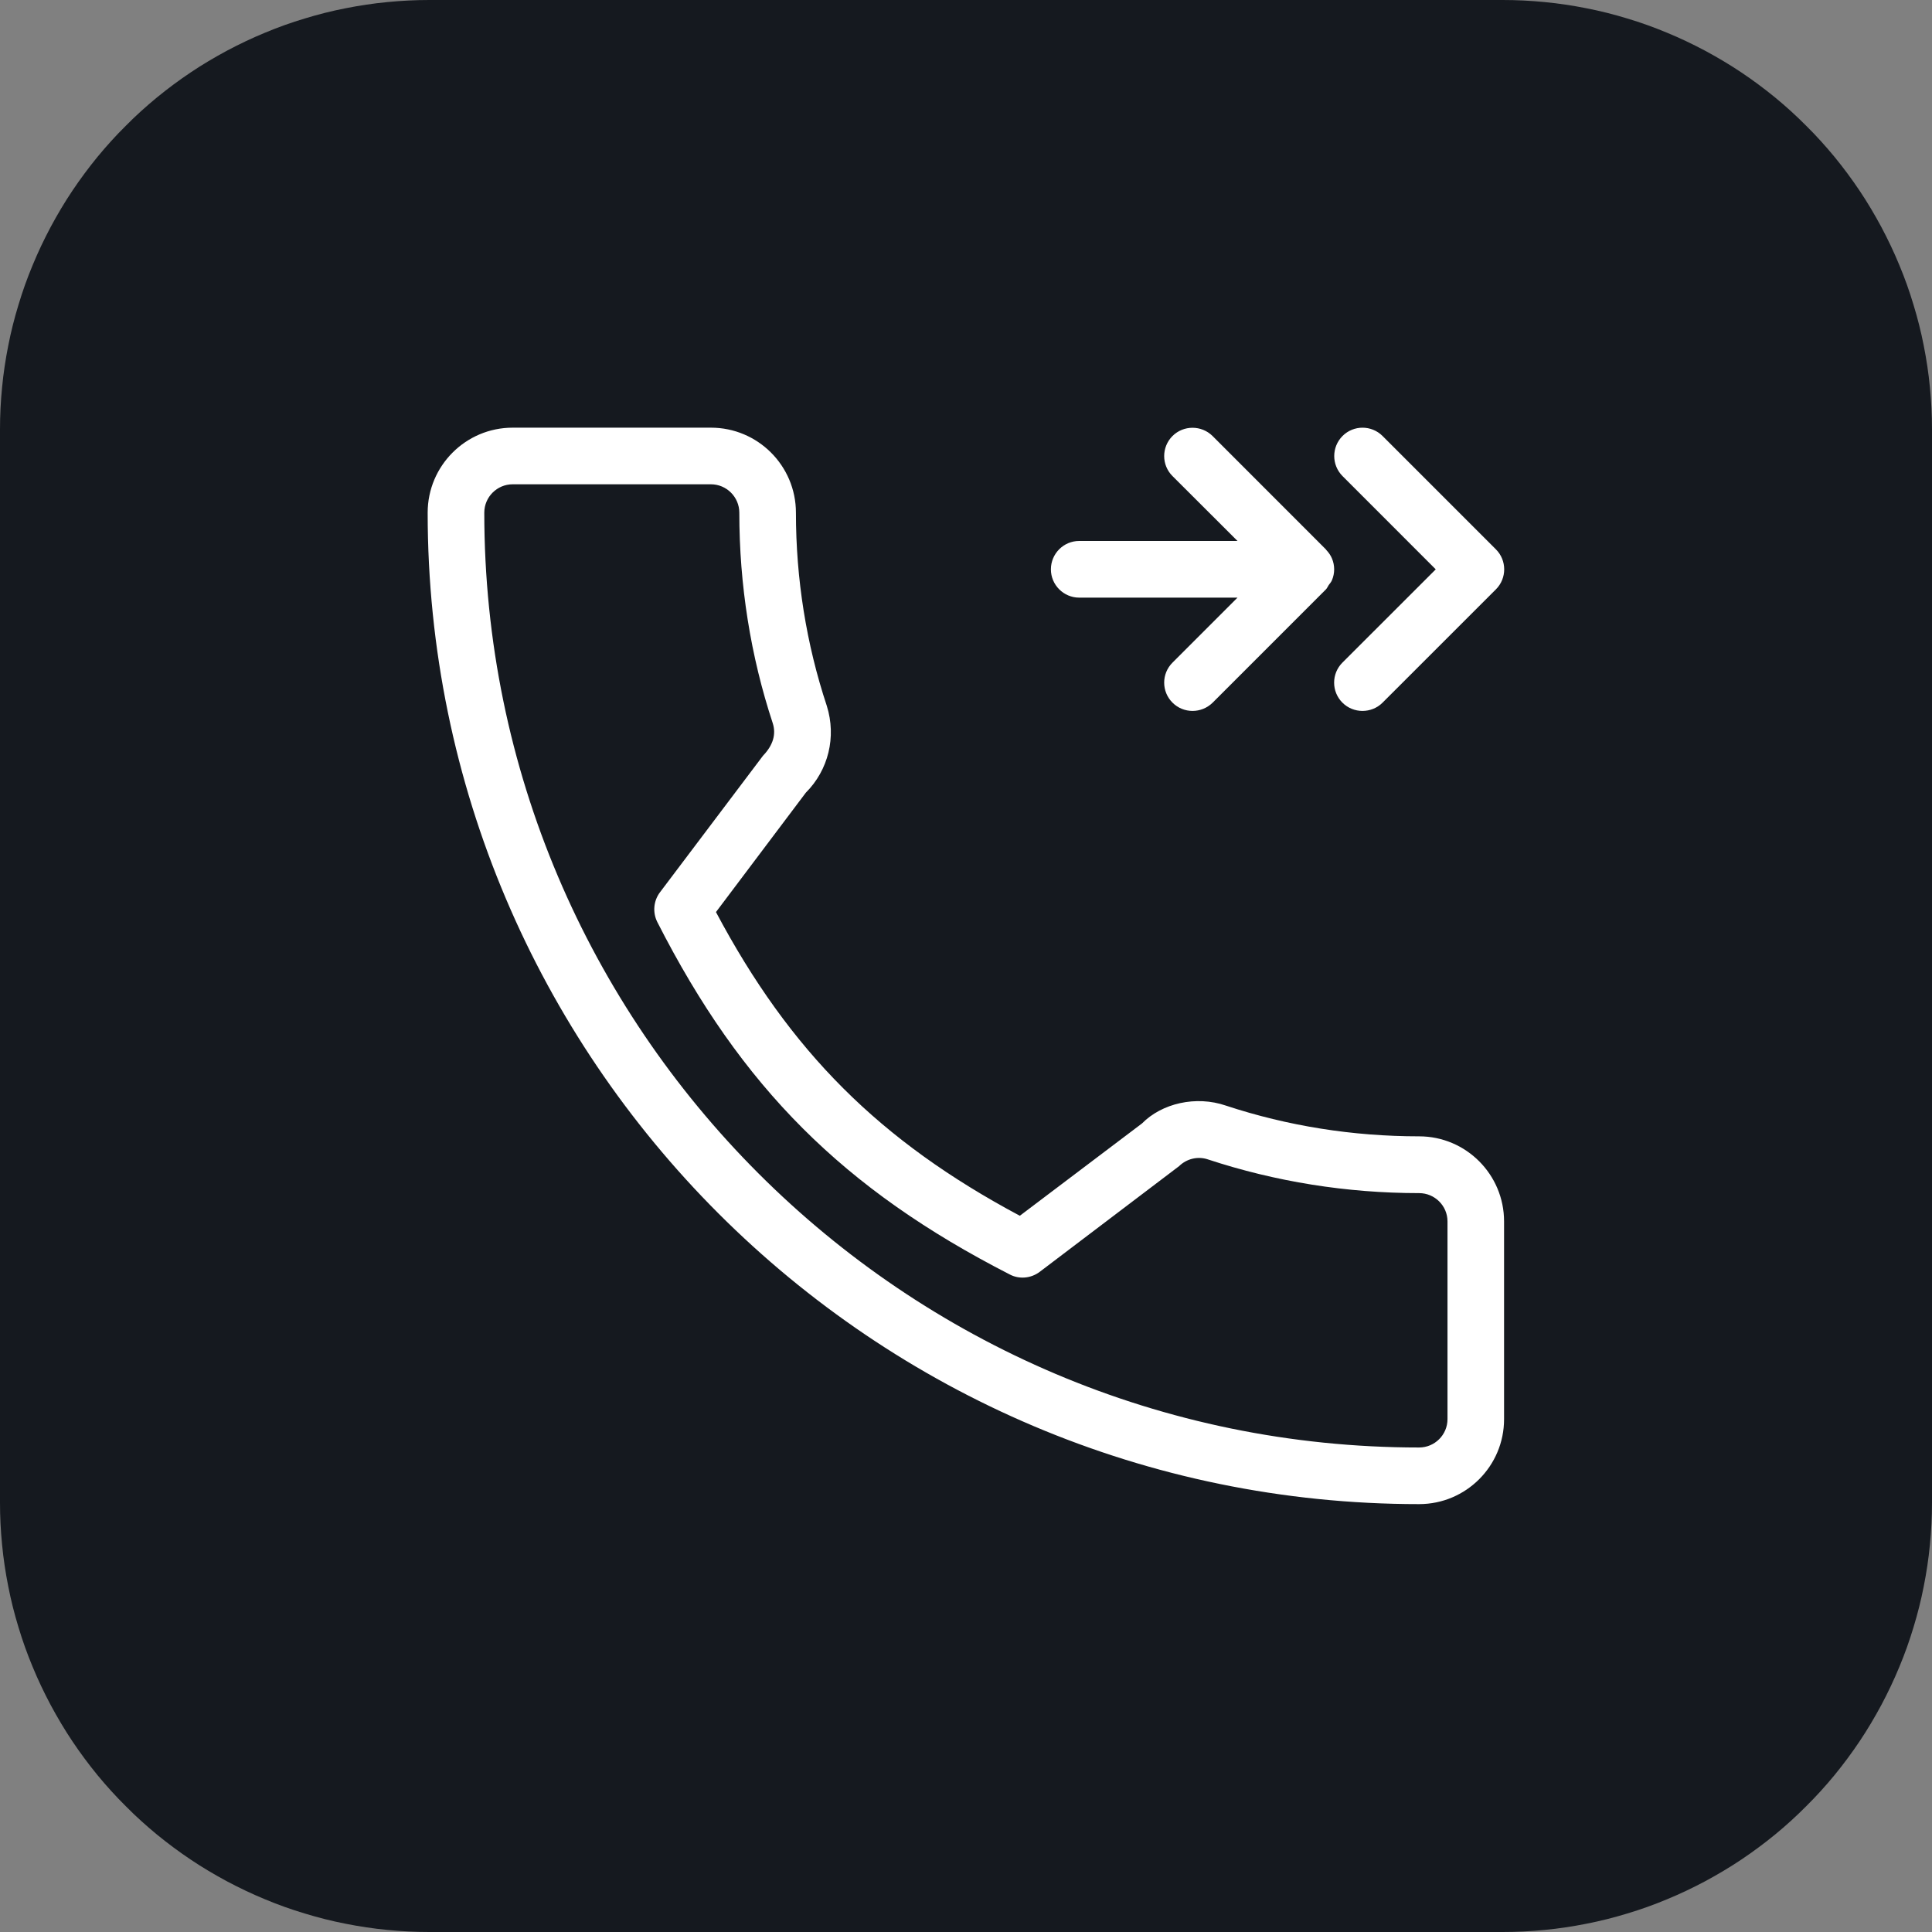 <svg xmlns="http://www.w3.org/2000/svg" width="36" height="36" viewBox="0 0 36 36" fill="none"><rect x="0" y="0" width="36" height="36" fill="#808080" stroke="none"/><path d="M8.001 0H27.999C28.262 0 28.523 0.013 28.785 0.039C29.046 0.064 29.304 0.103 29.561 0.154C29.818 0.204 30.071 0.268 30.323 0.345C30.574 0.42 30.819 0.508 31.061 0.609C31.303 0.709 31.539 0.821 31.772 0.945C32.002 1.069 32.227 1.202 32.445 1.348C32.663 1.494 32.873 1.65 33.075 1.815C33.278 1.982 33.472 2.158 33.656 2.344C33.842 2.527 34.018 2.723 34.185 2.925C34.35 3.127 34.506 3.337 34.652 3.555C34.798 3.772 34.931 3.998 35.055 4.228C35.179 4.461 35.291 4.697 35.391 4.939C35.492 5.181 35.58 5.426 35.655 5.678C35.732 5.929 35.796 6.182 35.846 6.439C35.897 6.696 35.936 6.954 35.961 7.215C35.987 7.478 36 7.738 36 8.001V27.999C36 28.262 35.987 28.523 35.961 28.785C35.936 29.046 35.897 29.304 35.846 29.561C35.796 29.818 35.732 30.071 35.655 30.323C35.58 30.574 35.492 30.819 35.391 31.061C35.291 31.303 35.179 31.539 35.055 31.772C34.931 32.002 34.798 32.227 34.652 32.445C34.506 32.663 34.35 32.873 34.185 33.075C34.018 33.278 33.842 33.472 33.656 33.656C33.472 33.842 33.278 34.018 33.075 34.185C32.873 34.35 32.663 34.506 32.445 34.652C32.227 34.798 32.002 34.931 31.772 35.055C31.539 35.179 31.303 35.291 31.061 35.391C30.819 35.492 30.574 35.58 30.323 35.655C30.071 35.732 29.818 35.796 29.561 35.846C29.304 35.897 29.046 35.936 28.785 35.961C28.523 35.987 28.262 36 27.999 36H8.001C7.738 36 7.478 35.987 7.215 35.961C6.954 35.936 6.696 35.897 6.439 35.846C6.182 35.796 5.929 35.732 5.678 35.655C5.426 35.58 5.181 35.492 4.939 35.391C4.697 35.291 4.461 35.179 4.228 35.055C3.998 34.931 3.772 34.798 3.555 34.652C3.337 34.506 3.127 34.35 2.925 34.185C2.723 34.018 2.527 33.842 2.344 33.656C2.158 33.472 1.982 33.278 1.815 33.075C1.65 32.873 1.494 32.663 1.348 32.445C1.202 32.227 1.069 32.002 0.945 31.772C0.821 31.539 0.709 31.303 0.609 31.061C0.508 30.819 0.42 30.574 0.345 30.323C0.268 30.071 0.204 29.818 0.154 29.561C0.103 29.304 0.064 29.046 0.039 28.785C0.013 28.523 0 28.262 0 27.999V8.001C0 7.738 0.013 7.478 0.039 7.215C0.064 6.954 0.103 6.696 0.154 6.439C0.204 6.182 0.268 5.929 0.345 5.678C0.42 5.426 0.508 5.181 0.609 4.939C0.709 4.697 0.821 4.461 0.945 4.228C1.069 3.998 1.202 3.772 1.348 3.555C1.494 3.337 1.65 3.127 1.815 2.925C1.982 2.723 2.158 2.527 2.344 2.344C2.527 2.158 2.723 1.982 2.925 1.815C3.127 1.65 3.337 1.494 3.555 1.348C3.772 1.202 3.998 1.069 4.228 0.945C4.461 0.821 4.697 0.709 4.939 0.609C5.181 0.508 5.426 0.42 5.678 0.345C5.929 0.268 6.182 0.204 6.439 0.154C6.696 0.103 6.954 0.064 7.215 0.039C7.478 0.013 7.738 0 8.001 0Z" fill="#15191F"></path><path d="M25.014 13.093C25.117 13.196 25.253 13.247 25.387 13.247C25.523 13.247 25.659 13.196 25.762 13.093L27.874 10.982C28.08 10.776 28.08 10.442 27.874 10.236L25.762 8.124C25.556 7.918 25.221 7.918 25.016 8.124C24.81 8.331 24.81 8.664 25.016 8.871L26.753 10.609L25.014 12.347C24.808 12.553 24.808 12.887 25.014 13.093ZM26.443 21.174C25.206 21.174 23.994 20.981 22.845 20.602C22.284 20.409 21.649 20.559 21.279 20.934L19.003 22.654C16.391 21.261 14.719 19.59 13.341 16.995L15.015 14.771C15.437 14.349 15.587 13.732 15.407 13.155C15.024 12 14.831 10.787 14.831 9.553C14.831 8.679 14.121 7.969 13.247 7.969H9.553C8.679 7.969 7.969 8.679 7.969 9.553C7.969 19.74 16.258 28.027 26.443 28.027C27.317 28.027 28.027 27.317 28.026 26.443V22.759C28.026 21.885 27.317 21.174 26.443 21.174ZM26.972 26.443C26.972 26.736 26.734 26.972 26.443 26.972C16.839 26.972 9.024 19.157 9.024 9.553C9.024 9.261 9.262 9.024 9.553 9.024H13.247C13.537 9.024 13.776 9.261 13.776 9.553C13.776 10.901 13.986 12.225 14.4 13.479C14.462 13.676 14.411 13.881 14.218 14.081L12.298 16.626C12.176 16.787 12.158 17.004 12.249 17.183C13.815 20.259 15.716 22.161 18.814 23.747C18.99 23.841 19.209 23.822 19.372 23.7L21.971 21.729C22.112 21.591 22.32 21.54 22.508 21.604C23.771 22.02 25.095 22.232 26.443 22.232C26.734 22.232 26.972 22.468 26.972 22.759V26.443ZM20.109 11.136H23.059L21.848 12.347C21.641 12.553 21.641 12.887 21.848 13.093C21.951 13.196 22.086 13.247 22.221 13.247C22.356 13.247 22.491 13.196 22.596 13.093L24.707 10.982C24.729 10.959 24.741 10.929 24.758 10.903C24.78 10.873 24.804 10.847 24.819 10.811C24.874 10.682 24.874 10.536 24.819 10.406C24.795 10.348 24.759 10.297 24.716 10.251C24.711 10.247 24.711 10.241 24.705 10.236L22.594 8.124C22.387 7.92 22.054 7.92 21.848 8.124C21.641 8.331 21.641 8.666 21.848 8.871L23.059 10.08H20.109C19.819 10.08 19.582 10.316 19.582 10.609C19.582 10.899 19.819 11.136 20.109 11.136Z" fill="white"></path></svg>